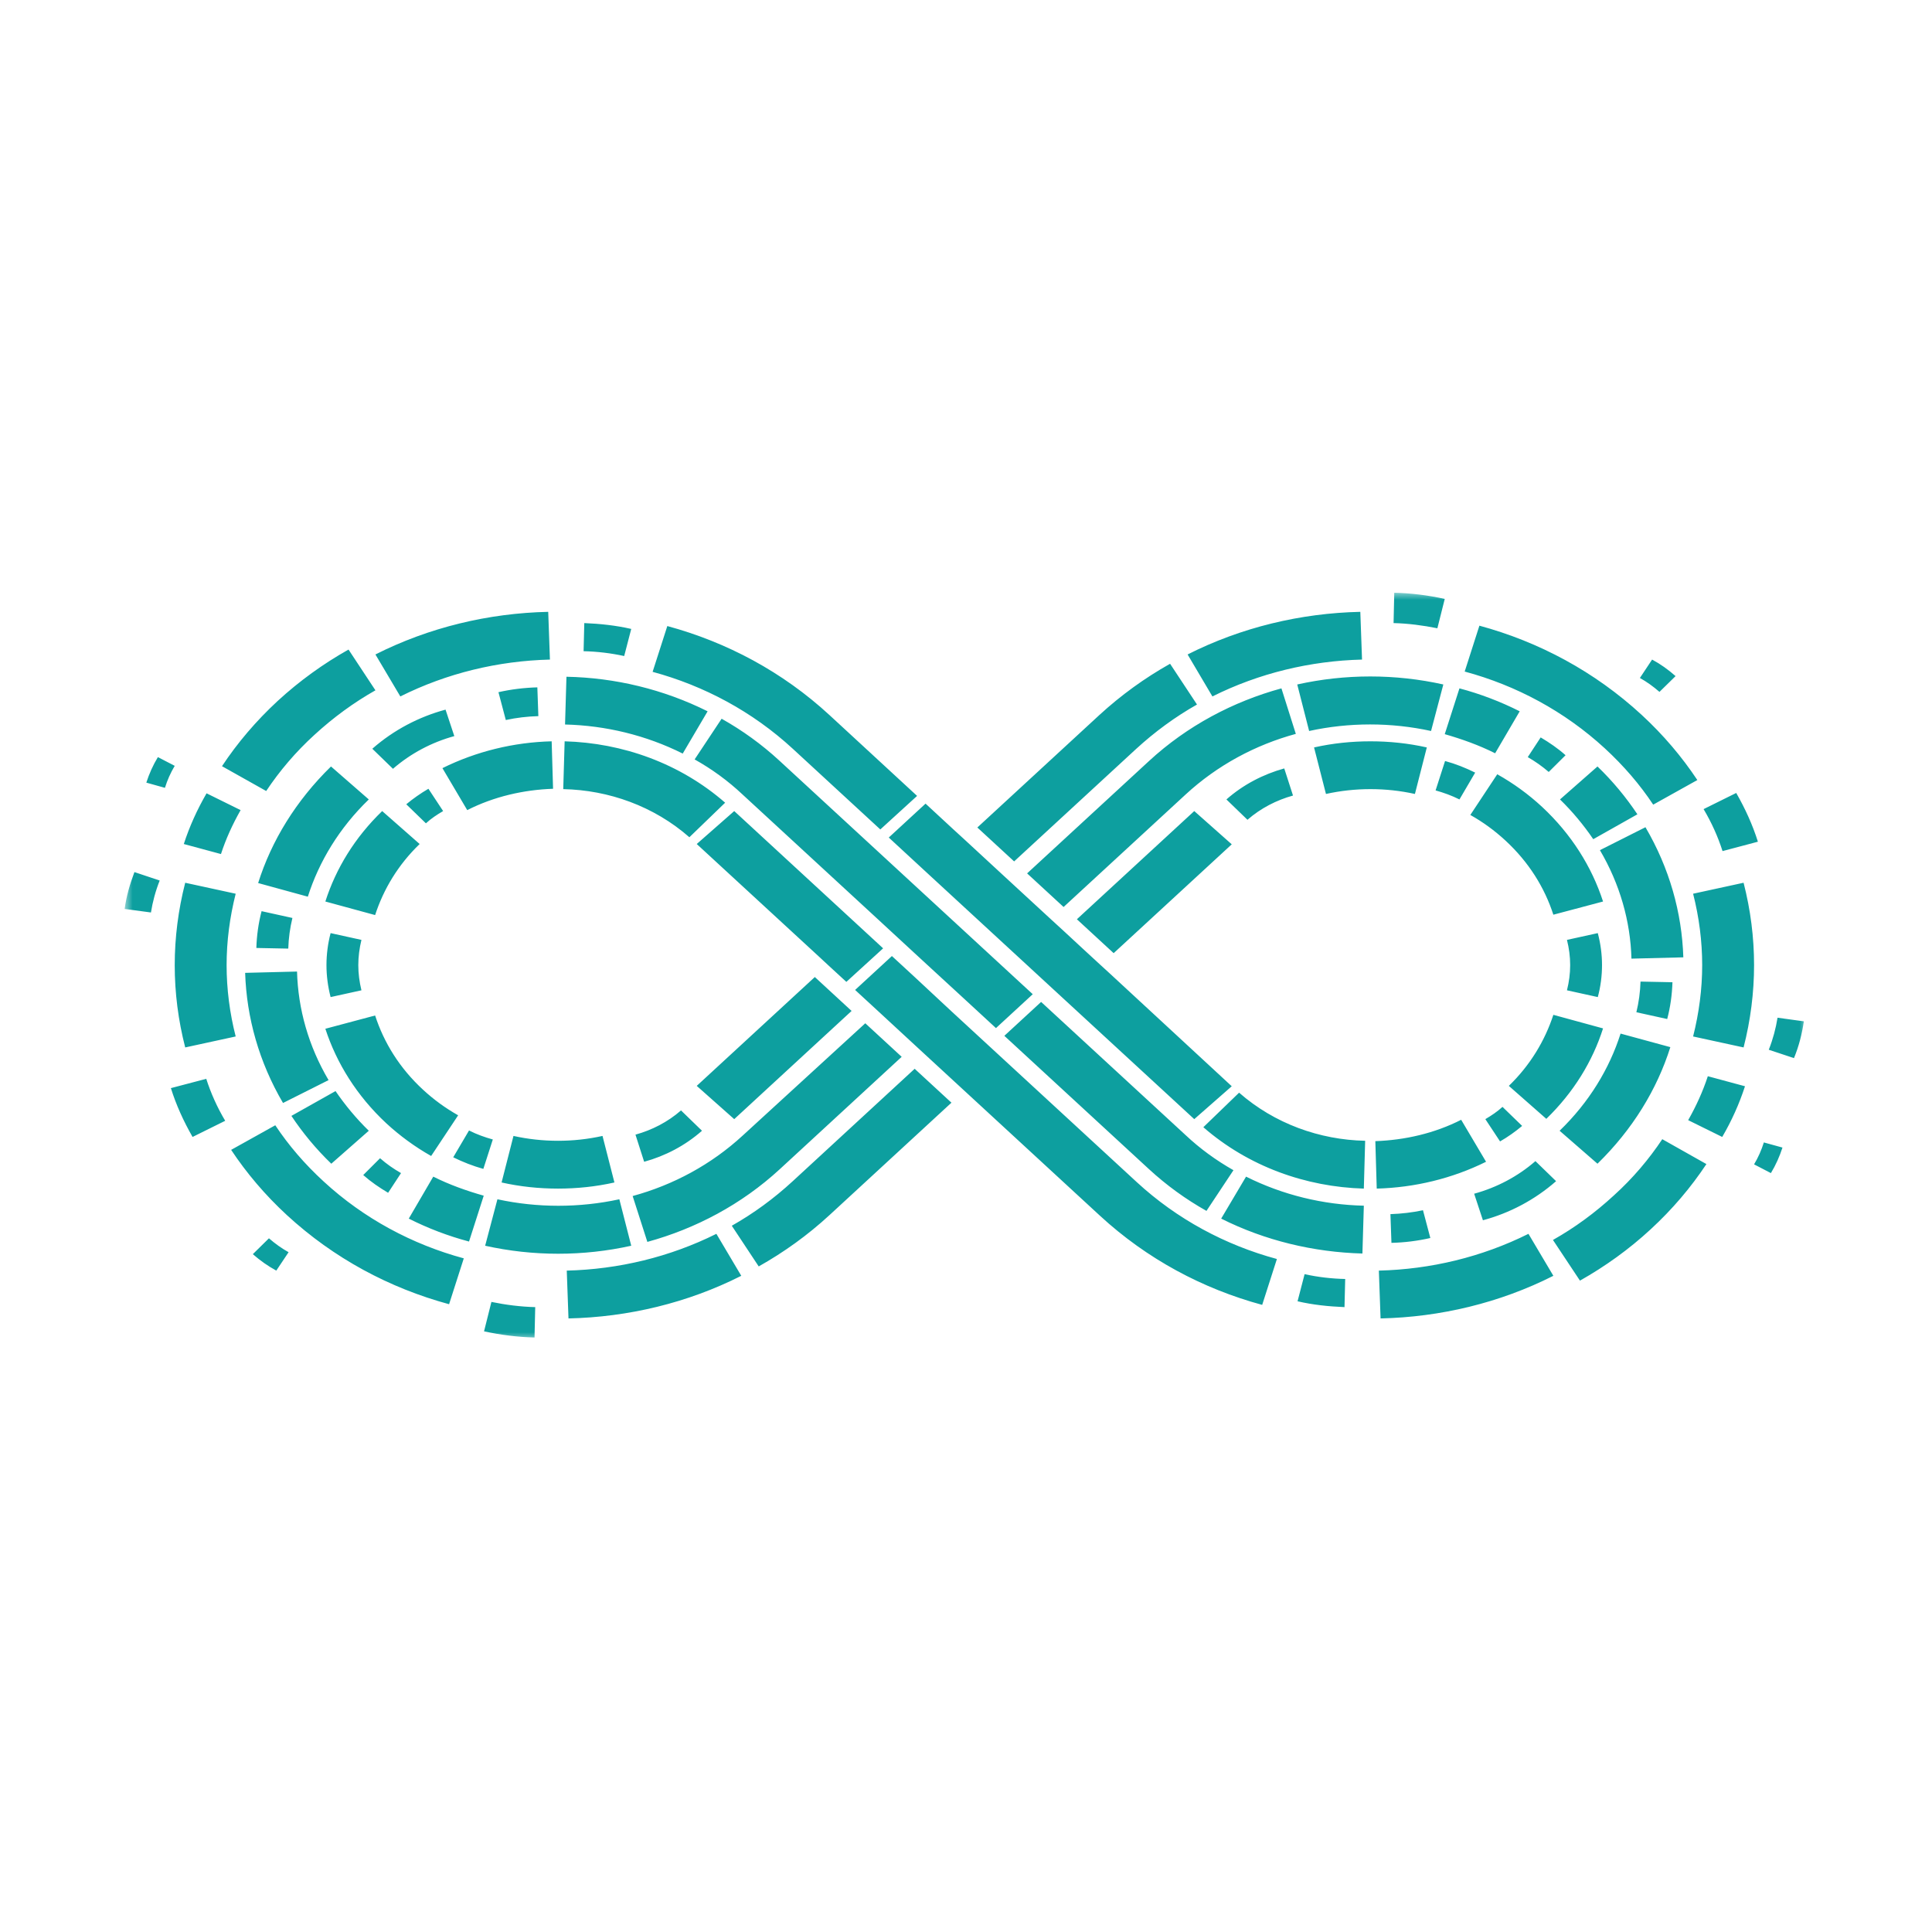 <svg width="124" height="124" viewBox="0 0 124 124" fill="none" xmlns="http://www.w3.org/2000/svg">
<mask id="mask0_27_9" style="mask-type:luminance" maskUnits="userSpaceOnUse" x="8" y="38" width="108" height="48">
<path d="M8 38H116V86H8V38Z" fill="white"/>
</mask>
<g mask="url(#mask0_27_9)">
<path fill-rule="evenodd" clip-rule="evenodd" d="M36.487 84.62C40.314 84.537 44.136 83.625 47.576 81.884L45.979 79.19C42.986 80.681 39.706 81.468 36.376 81.551L36.487 84.62ZM31.067 85.449C32.127 85.676 33.227 85.819 34.307 85.843L34.352 83.894C33.408 83.87 32.464 83.75 31.54 83.56L31.067 85.449ZM14.835 73.801C15.825 75.292 17.015 76.699 18.411 77.986C21.425 80.764 25.001 82.671 28.823 83.708L29.767 80.764C26.462 79.87 23.358 78.213 20.772 75.829C19.556 74.713 18.522 73.509 17.668 72.222L14.835 73.801ZM10.968 69.838C11.305 70.917 11.777 71.954 12.359 72.972L14.454 71.935C13.936 71.065 13.53 70.153 13.238 69.241L10.968 69.838ZM11.887 56.657C11.44 58.398 11.214 60.181 11.214 61.944C11.214 63.727 11.44 65.486 11.887 67.227L15.127 66.523C14.745 65.032 14.544 63.477 14.544 61.944C14.544 60.407 14.745 58.875 15.127 57.361L11.887 56.657ZM13.258 50.917C12.656 51.954 12.159 53.051 11.797 54.171L14.182 54.815C14.499 53.838 14.926 52.907 15.443 51.995L13.258 50.917ZM22.369 41.69C20.747 42.602 19.22 43.704 17.824 44.986C16.433 46.273 15.237 47.681 14.248 49.176L17.085 50.769C17.939 49.486 18.974 48.264 20.184 47.162C21.4 46.046 22.705 45.093 24.096 44.306L22.369 41.69ZM35.186 39.269C31.364 39.352 27.537 40.264 24.096 42.005L25.694 44.699C28.687 43.204 31.966 42.417 35.296 42.333L35.186 39.269ZM40.514 40.366C39.525 40.139 38.511 40.032 37.501 39.991L37.456 41.796C38.335 41.815 39.209 41.921 40.062 42.106L40.514 40.366ZM58.861 51.083L53.241 45.898C50.228 43.12 46.652 41.218 42.83 40.181L41.886 43.12C45.19 44.014 48.294 45.671 50.881 48.056L56.501 53.236L58.861 51.083ZM61.9 53.88L61.176 53.218L59.404 51.579L57.043 53.755L59.514 56.037L68.283 64.12L76.65 71.829L79.056 69.718L71.186 62.44L70.643 61.944L69.473 60.866L68.308 59.787L67.449 59L64.235 56.037L61.9 53.88ZM41.549 79.708C44.653 78.856 47.596 77.301 50.047 75.042L57.872 67.829L55.536 65.676L47.686 72.866C45.642 74.755 43.191 76.06 40.605 76.764L41.549 79.708ZM31.138 79.954C34.217 80.639 37.431 80.639 40.514 79.954L39.751 76.972C37.185 77.528 34.488 77.528 31.926 76.972L31.138 79.954ZM26.236 78.213C27.471 78.838 28.777 79.333 30.103 79.685L31.047 76.741C29.948 76.431 28.843 76.037 27.808 75.519L26.236 78.213ZM23.313 75.417C23.805 75.852 24.348 76.222 24.91 76.556L25.739 75.292C25.267 75.023 24.82 74.713 24.393 74.338L23.313 75.417ZM18.703 71.62C19.421 72.699 20.275 73.736 21.264 74.69L23.67 72.574C22.861 71.787 22.143 70.917 21.535 70.028L18.703 71.62ZM15.734 62.44C15.825 65.319 16.633 68.181 18.165 70.792L21.088 69.324C19.802 67.144 19.13 64.764 19.064 62.356L15.734 62.44ZM16.789 58.481C16.588 59.25 16.478 60.037 16.453 60.843L18.502 60.884C18.522 60.222 18.612 59.56 18.768 58.917L16.789 58.481ZM21.244 49.194C18.994 51.394 17.422 53.963 16.568 56.676L19.757 57.551C20.48 55.287 21.781 53.134 23.67 51.31L21.244 49.194ZM28.596 45.546C26.889 46.005 25.267 46.852 23.896 48.056L25.221 49.343C26.372 48.347 27.718 47.639 29.159 47.245L28.596 45.546ZM34.488 44.116C33.654 44.139 32.8 44.241 31.992 44.426L32.464 46.213C33.137 46.065 33.86 45.981 34.553 45.963L34.488 44.116ZM45.416 45.653C42.584 44.241 39.48 43.495 36.356 43.435L36.266 46.5C38.872 46.565 41.459 47.185 43.819 48.366L45.416 45.653ZM64.461 66.481L73.727 75.023C74.872 76.079 76.108 76.972 77.434 77.718L79.166 75.106C78.066 74.481 77.032 73.736 76.088 72.847L66.821 64.306L64.461 66.481ZM61.9 59.769L50.027 48.824C48.877 47.764 47.641 46.875 46.315 46.13L44.583 48.741C45.688 49.361 46.717 50.106 47.666 51L56.32 58.977L58.68 61.157L59.534 61.944L61.9 64.12L63.923 65.986L66.284 63.81L61.9 59.769ZM47.124 71.829L54.657 64.884L52.297 62.708L44.718 69.694L47.124 71.829ZM41.343 74.565C42.694 74.194 43.975 73.528 45.055 72.574L43.709 71.269C42.85 72.019 41.84 72.532 40.786 72.824L41.343 74.565ZM32.193 75.894C33.388 76.162 34.598 76.287 35.814 76.287C37.029 76.287 38.244 76.162 39.435 75.894L38.671 72.907C37.727 73.116 36.783 73.218 35.814 73.218C34.849 73.218 33.905 73.116 32.956 72.907L32.193 75.894ZM29.089 74.278C29.721 74.588 30.349 74.833 31.022 75.023L31.63 73.134C31.113 72.991 30.595 72.806 30.103 72.556L29.089 74.278ZM20.882 66.028C21.605 68.245 22.906 70.338 24.795 72.097C25.674 72.907 26.638 73.611 27.672 74.194L29.405 71.583C28.596 71.125 27.853 70.588 27.155 69.944C25.648 68.556 24.639 66.917 24.076 65.176L20.882 66.028ZM21.219 59.889C21.043 60.556 20.953 61.259 20.953 61.944C20.953 62.625 21.043 63.31 21.219 63.995L23.198 63.56C23.067 63.019 22.997 62.481 22.997 61.944C22.997 61.403 23.067 60.866 23.198 60.324L21.219 59.889ZM24.529 52.056C22.771 53.755 21.56 55.745 20.882 57.861L24.076 58.731C24.614 57.074 25.558 55.495 26.934 54.171L24.529 52.056ZM27.497 50.625C26.999 50.917 26.527 51.245 26.075 51.62L27.336 52.843C27.672 52.532 28.054 52.282 28.441 52.056L27.497 50.625ZM35.407 47.579C32.981 47.639 30.575 48.222 28.396 49.301L29.988 51.995C31.7 51.125 33.609 50.69 35.497 50.625L35.407 47.579ZM46.541 51.519C43.638 48.986 39.952 47.681 36.24 47.579L36.15 50.648C39.073 50.708 41.976 51.745 44.246 53.736L46.541 51.519ZM56.681 60.866L47.124 52.056L44.718 54.171L52.613 61.444L53.151 61.944L54.321 63.019L56.681 60.866ZM61.9 65.676L61.041 64.884L58.705 62.708L57.244 61.361L54.883 63.537L56.345 64.884L58.705 67.065L70.598 78.028C73.612 80.806 77.188 82.713 81.01 83.75L81.954 80.806C78.649 79.912 75.545 78.255 72.959 75.87L61.9 65.676ZM10.134 48.593C9.818 49.111 9.572 49.671 9.391 50.231L10.586 50.565C10.742 50.065 10.943 49.611 11.214 49.153L10.134 48.593ZM16.227 80.495C16.699 80.907 17.196 81.259 17.733 81.551L18.522 80.37C18.075 80.12 17.668 79.829 17.261 79.477L16.227 80.495ZM8.628 55.972C8.336 56.741 8.11 57.528 8 58.338L9.688 58.565C9.798 57.88 9.979 57.194 10.25 56.514L8.628 55.972ZM75.098 42.602C73.476 43.514 71.949 44.616 70.553 45.898L62.728 53.111L65.089 55.287L72.913 48.074C74.129 46.958 75.435 46.005 76.826 45.218L75.098 42.602ZM87.308 39.269C83.486 39.352 79.663 40.264 76.223 42.005L77.815 44.699C80.809 43.204 84.093 42.417 87.418 42.333L87.308 39.269ZM92.727 38.44C91.667 38.208 90.567 38.065 89.487 38.046L89.442 39.991C90.386 40.014 91.33 40.139 92.254 40.324L92.727 38.44ZM108.939 50.065C107.949 48.574 106.754 47.162 105.363 45.88C102.349 43.102 98.773 41.194 94.951 40.157L94.007 43.102C97.312 43.991 100.416 45.653 103.002 48.032C104.218 49.153 105.252 50.356 106.106 51.644L108.939 50.065ZM112.826 54.023C112.489 52.949 112.017 51.912 111.435 50.894L109.34 51.931C109.858 52.801 110.265 53.713 110.556 54.625L112.826 54.023ZM111.907 67.227C112.354 65.486 112.58 63.704 112.58 61.944C112.58 60.162 112.354 58.398 111.907 56.657L108.667 57.361C109.049 58.856 109.25 60.407 109.25 61.944C109.25 63.477 109.049 65.009 108.667 66.523L111.907 67.227ZM110.536 72.972C111.143 71.935 111.636 70.833 111.997 69.718L109.612 69.074C109.295 70.046 108.868 70.981 108.351 71.894L110.536 72.972ZM101.405 82.194C103.022 81.282 104.554 80.185 105.945 78.898C107.342 77.611 108.532 76.204 109.521 74.713L106.689 73.116C105.835 74.398 104.8 75.625 103.585 76.722C102.369 77.843 101.069 78.796 99.672 79.583L101.405 82.194ZM88.608 84.62C92.435 84.537 96.257 83.625 99.698 81.884L98.1 79.19C95.107 80.681 91.828 81.468 88.498 81.551L88.608 84.62ZM83.28 83.519C84.269 83.75 85.284 83.852 86.293 83.894L86.338 82.088C85.464 82.069 84.585 81.968 83.732 81.778L83.28 83.519ZM82.245 44.181C79.146 45.028 76.198 46.583 73.747 48.843L65.922 56.056L68.263 58.213L76.088 51C78.132 49.111 80.583 47.806 83.169 47.102L82.245 44.181ZM92.636 43.931C89.552 43.245 86.338 43.245 83.26 43.931L84.023 46.917C86.584 46.356 89.286 46.356 91.848 46.917L92.636 43.931ZM97.538 45.653C96.302 45.028 94.997 44.532 93.671 44.181L92.727 47.12C93.826 47.435 94.931 47.829 95.961 48.347L97.538 45.653ZM100.481 48.472C99.989 48.032 99.446 47.662 98.884 47.329L98.055 48.593C98.527 48.866 98.974 49.176 99.401 49.546L100.481 48.472ZM105.092 52.264C104.373 51.185 103.52 50.148 102.53 49.194L100.124 51.31C100.933 52.097 101.651 52.968 102.259 53.861L105.092 52.264ZM108.04 61.444C107.949 58.565 107.141 55.704 105.609 53.093L102.686 54.565C103.967 56.741 104.645 59.125 104.71 61.528L108.04 61.444ZM107.005 65.403C107.206 64.639 107.316 63.852 107.342 63.042L105.292 63C105.272 63.662 105.182 64.329 105.026 64.968L107.005 65.403ZM102.53 74.69C104.78 72.495 106.352 69.921 107.206 67.208L104.012 66.338C103.294 68.597 101.988 70.75 100.099 72.574L102.53 74.69ZM95.177 78.319C96.885 77.861 98.502 77.014 99.873 75.81L98.547 74.523C97.402 75.519 96.051 76.222 94.615 76.616L95.177 78.319ZM89.306 79.769C90.14 79.75 90.994 79.644 91.802 79.458L91.33 77.676C90.657 77.819 89.939 77.903 89.241 77.926L89.306 79.769ZM78.378 78.213C81.19 79.625 84.314 80.37 87.443 80.454L87.534 77.384C84.922 77.324 82.335 76.699 79.975 75.519L78.378 78.213ZM76.65 52.056L69.117 59L71.477 61.176L79.056 54.19L76.65 52.056ZM82.426 49.319C81.08 49.694 79.794 50.356 78.714 51.31L80.065 52.616C80.919 51.87 81.934 51.352 82.988 51.06L82.426 49.319ZM91.576 47.972C90.386 47.704 89.171 47.579 87.96 47.579C86.745 47.579 85.53 47.704 84.339 47.972L85.103 50.958C86.047 50.75 86.991 50.648 87.96 50.648C88.925 50.648 89.869 50.75 90.813 50.958L91.576 47.972ZM94.68 49.588C94.052 49.278 93.425 49.028 92.747 48.843L92.139 50.731C92.656 50.875 93.174 51.06 93.671 51.31L94.68 49.588ZM102.887 57.861C102.169 55.644 100.863 53.546 98.974 51.787C98.1 50.977 97.131 50.273 96.097 49.694L94.369 52.306C95.177 52.759 95.921 53.301 96.614 53.94C98.121 55.329 99.135 56.968 99.698 58.708L102.887 57.861ZM102.55 63.995C102.731 63.333 102.821 62.625 102.821 61.944C102.821 61.259 102.731 60.574 102.55 59.889L100.571 60.324C100.707 60.866 100.777 61.403 100.777 61.944C100.777 62.481 100.707 63.019 100.571 63.56L102.55 63.995ZM99.246 71.81C100.998 70.111 102.214 68.12 102.887 66.005L99.698 65.134C99.155 66.792 98.211 68.37 96.84 69.694L99.246 71.81ZM96.277 73.259C96.775 72.972 97.247 72.639 97.694 72.264L96.433 71.042C96.097 71.352 95.715 71.602 95.333 71.829L96.277 73.259ZM88.362 76.287C90.793 76.222 93.199 75.644 95.378 74.565L93.781 71.87C92.074 72.741 90.16 73.176 88.272 73.241L88.362 76.287ZM77.233 72.347C80.136 74.875 83.822 76.181 87.534 76.287L87.619 73.218C84.696 73.157 81.798 72.12 79.528 70.13L77.233 72.347ZM113.66 75.292C113.976 74.773 114.222 74.213 114.403 73.653L113.208 73.324C113.052 73.819 112.851 74.278 112.58 74.731L113.66 75.292ZM107.542 43.394C107.07 42.977 106.578 42.625 106.036 42.333L105.252 43.514C105.699 43.764 106.106 44.056 106.508 44.407L107.542 43.394ZM115.141 67.912C115.458 67.144 115.658 66.356 115.774 65.551L114.086 65.319C113.976 66.005 113.795 66.69 113.524 67.375L115.141 67.912ZM48.696 81.282C50.318 80.37 51.845 79.273 53.241 77.986L61.066 70.773L58.705 68.597L50.881 75.81C49.665 76.931 48.359 77.884 46.968 78.671L48.696 81.282Z" fill="#0D9F9F"/>
</g>
</svg>
